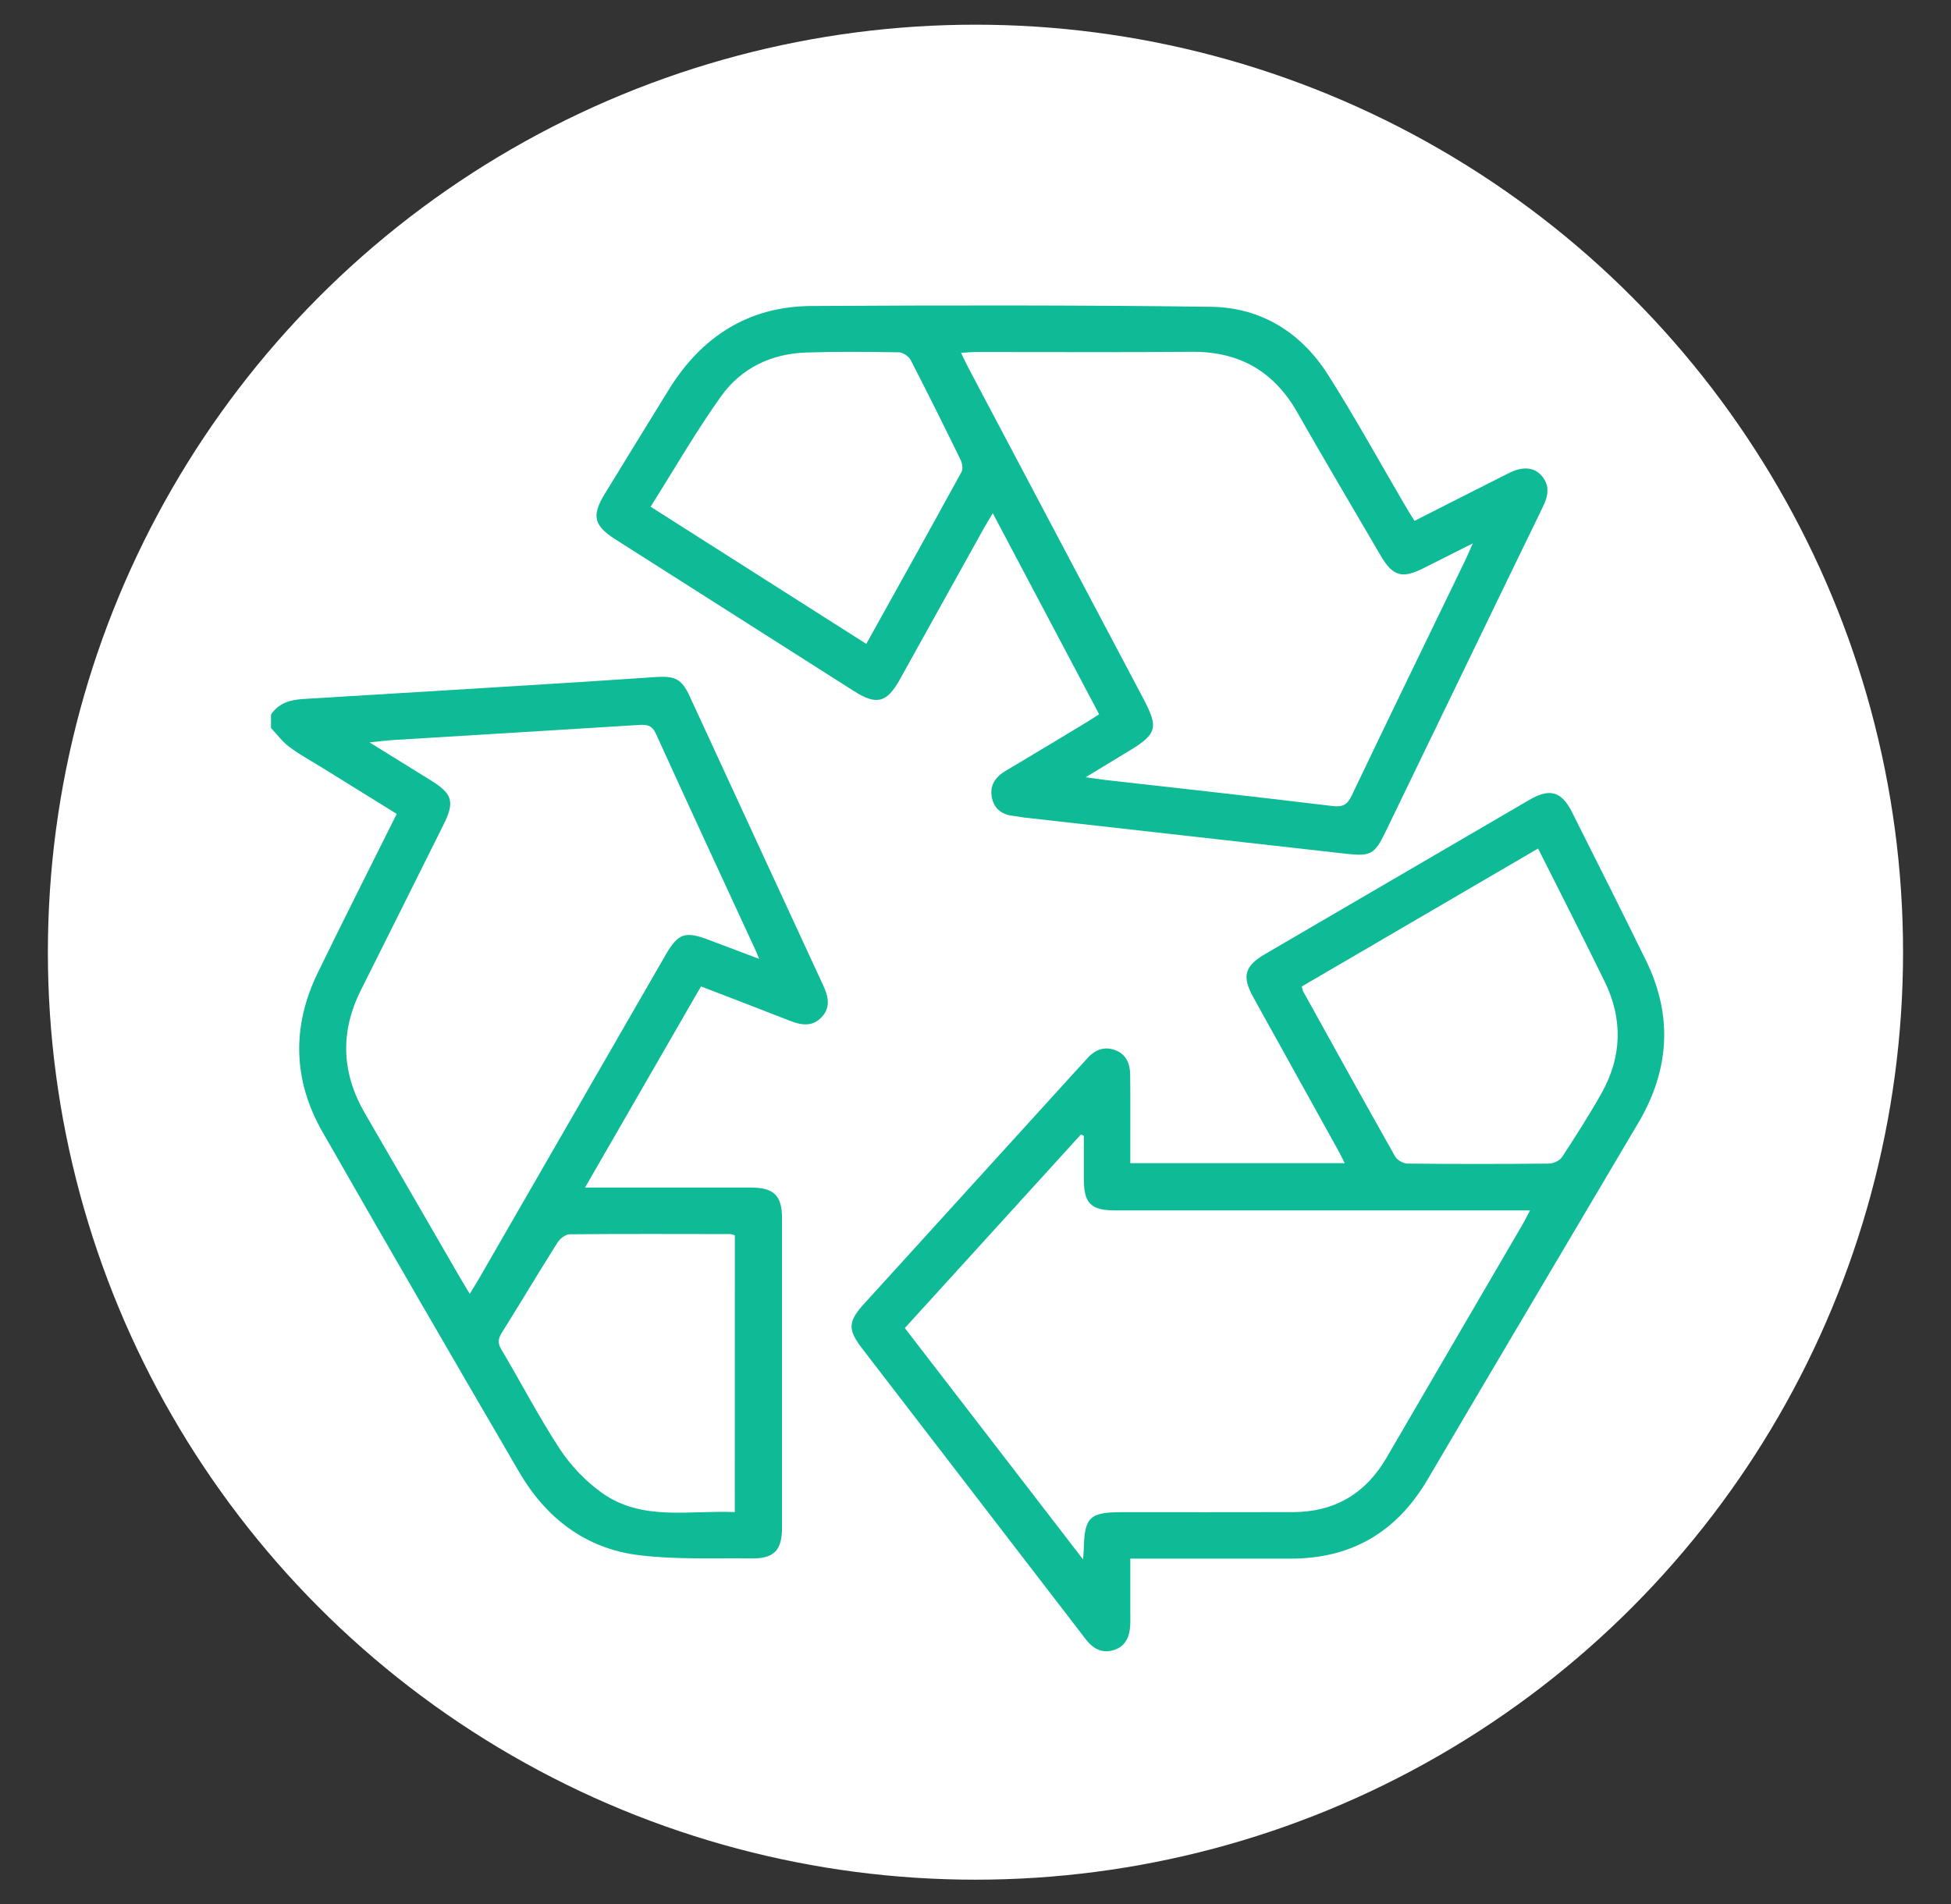 <?xml version="1.0" encoding="utf-8"?>
<!-- Generator: Adobe Illustrator 25.3.1, SVG Export Plug-In . SVG Version: 6.00 Build 0)  -->
<svg version="1.1" id="Layer_1" xmlns="http://www.w3.org/2000/svg" xmlns:xlink="http://www.w3.org/1999/xlink" x="0px" y="0px"
	 viewBox="0 0 273.43 266.92" style="enable-background:new 0 0 273.43 266.92;" xml:space="preserve">
<rect x="0" y="0" width="273.43" height="266.92" fill="#333333" stroke="none"/>
<style type="text/css">
	.st0{fill:#FFFFFF;}
	.st1{fill:#0FBA96;}
</style>
<g>
	<circle class="st0" cx="136.71" cy="133.46" r="130"/>
	<g>
		<path class="st1" d="M37.98,100.15c1.09-1.62,2.7-2.07,4.55-2.18c13.13-0.78,26.25-1.6,39.38-2.41c3.36-0.21,6.72-0.46,10.08-0.67
			c2.67-0.17,3.57,0.33,4.66,2.68c6.25,13.54,12.49,27.08,18.75,40.61c0.71,1.54,1.03,3.05-0.27,4.41c-1.3,1.36-2.83,1.11-4.41,0.49
			c-4.07-1.6-8.16-3.16-12.48-4.82c-5.34,9.26-10.68,18.53-16.25,28.19c0.98,0,1.62,0,2.27,0c6.99,0,13.98-0.01,20.97,0
			c3.24,0.01,4.37,1.11,4.37,4.34c0.01,14.43,0.01,28.85,0,43.28c0,3.25-1.11,4.41-4.33,4.36c-5.27-0.07-10.58,0.19-15.78-0.46
			c-7.45-0.93-12.99-5.22-16.74-11.66c-9.24-15.85-18.45-31.72-27.55-47.65c-4.13-7.22-4.33-14.75-0.69-22.26
			c3.6-7.42,7.33-14.77,11.09-22.32c-3.49-2.17-6.93-4.3-10.37-6.43c-1.56-0.97-3.2-1.85-4.67-2.95c-0.98-0.73-1.73-1.76-2.58-2.66
			C37.98,101.42,37.98,100.79,37.98,100.15z M65.84,181.35c0.56-0.93,0.96-1.57,1.34-2.22c8.69-15.07,17.37-30.14,26.06-45.21
			c1.81-3.14,2.75-3.46,6.19-2.15c2.21,0.84,4.42,1.67,6.96,2.63c-0.27-0.66-0.35-0.9-0.46-1.12c-4.68-10.14-9.38-20.27-14-30.43
			c-0.55-1.21-1.27-1.31-2.37-1.24c-11.41,0.72-22.83,1.4-34.24,2.1c-1.02,0.06-2.03,0.19-3.54,0.34c3.2,1.98,5.89,3.65,8.59,5.32
			c3.07,1.91,3.39,3.01,1.77,6.25c-3.85,7.72-7.69,15.45-11.56,23.16c-2.94,5.87-2.72,11.6,0.56,17.26
			c4.43,7.63,8.84,15.27,13.26,22.91C64.81,179.66,65.24,180.35,65.84,181.35z M102.99,173.14c-0.32-0.08-0.5-0.17-0.68-0.17
			c-7.49-0.01-14.99-0.04-22.48,0.03c-0.58,0.01-1.35,0.61-1.69,1.15c-2.64,4.18-5.18,8.44-7.8,12.63
			c-0.53,0.84-0.62,1.46-0.07,2.38c2.76,4.63,5.24,9.44,8.19,13.94c1.53,2.32,3.59,4.48,5.84,6.1c5.67,4.08,12.28,2.44,18.68,2.74
			C102.99,198.89,102.99,186.08,102.99,173.14z"/>
		<path class="st1" d="M158.41,218.46c0,2.58,0,4.91,0,7.25c0,0.7,0.03,1.4-0.01,2.1c-0.09,1.56-0.63,2.91-2.22,3.44
			c-1.65,0.56-2.96-0.12-3.99-1.46c-2.94-3.83-5.88-7.65-8.83-11.48c-7.51-9.77-15.02-19.53-22.53-29.3
			c-2.05-2.67-1.99-3.78,0.29-6.29c9.79-10.76,19.57-21.53,29.36-32.3c0.64-0.71,1.3-1.4,1.93-2.11c1.08-1.21,2.42-1.69,3.94-1.1
			c1.48,0.57,2.02,1.88,2.04,3.37c0.04,2.99,0.02,5.97,0.02,8.96c0,1.13,0,2.26,0,3.49c10.07,0,19.95,0,30.05,0
			c-0.34-0.68-0.6-1.23-0.9-1.77c-3.97-7.16-7.94-14.32-11.91-21.48c-1.63-2.95-1.23-4.38,1.69-6.08c12.33-7.2,24.67-14.4,37-21.59
			c2.87-1.67,4.51-1.2,5.99,1.75c3.47,6.92,6.96,13.83,10.36,20.78c3.79,7.74,3.28,15.35-1.07,22.72
			c-9.84,16.67-19.73,33.31-29.54,50c-4.34,7.39-10.69,11.12-19.25,11.1c-6.67-0.01-13.34,0-20.01,0
			C160.13,218.46,159.44,218.46,158.41,218.46z M151.79,218.57c0.06-0.89,0.1-1.19,0.1-1.48c0.1-4.43,0.83-5.14,5.29-5.14
			c8.01,0,16.01,0.01,24.02-0.01c5.84-0.01,10.2-2.59,13.13-7.64c6.35-10.92,12.73-21.83,19.09-32.74c0.31-0.53,0.57-1.08,1.01-1.91
			c-0.98,0-1.65,0-2.32,0c-18.62,0-37.24,0-55.86,0c-3.34,0-4.33-0.99-4.35-4.29c-0.01-2.06,0-4.13,0-6.19
			c-0.14-0.05-0.28-0.1-0.42-0.15c-8.22,9.03-16.43,18.06-24.67,27.12C135.1,196.89,143.27,207.5,151.79,218.57z M215.56,118.93
			c-11.14,6.5-22.14,12.92-33.12,19.34c0.11,0.36,0.13,0.56,0.21,0.71c4.28,7.72,8.54,15.44,12.88,23.12
			c0.29,0.51,1.15,0.99,1.75,0.99c6.61,0.07,13.22,0.07,19.82,0c0.63-0.01,1.5-0.42,1.83-0.93c1.91-2.92,3.8-5.87,5.51-8.91
			c2.88-5.12,3.03-10.39,0.45-15.68c-1.56-3.19-3.15-6.37-4.74-9.54C218.65,125.04,217.13,122.05,215.56,118.93z"/>
		<path class="st1" d="M198.24,73.01c4.52-2.3,8.87-4.52,13.24-6.71c1.99-1,3.62-0.82,4.67,0.49c1.12,1.39,0.78,2.82,0.07,4.28
			c-3.83,7.87-7.64,15.75-11.45,23.63c-3.54,7.31-7.07,14.62-10.61,21.93c-1.5,3.1-2.06,3.42-5.46,3.04
			c-15.08-1.69-30.15-3.39-45.23-5.09c-0.44-0.05-0.88-0.16-1.32-0.2c-1.62-0.16-2.79-0.9-3.13-2.56c-0.36-1.73,0.46-2.9,1.91-3.77
			c3.77-2.24,7.51-4.5,11.26-6.76c0.59-0.35,1.16-0.74,1.85-1.18c-4.96-9.38-9.86-18.65-14.9-28.17c-0.5,0.84-0.87,1.42-1.2,2.01
			c-3.95,7.1-7.89,14.2-11.84,21.3c-1.82,3.27-3.26,3.63-6.43,1.61c-11.14-7.08-22.28-14.17-33.42-21.26
			c-3.05-1.94-3.37-3.32-1.47-6.42c2.99-4.87,5.97-9.74,8.97-14.6c4.58-7.4,11.15-11.63,19.92-11.69
			c18.68-0.11,37.35-0.13,56.03,0.11c7.06,0.09,12.68,3.62,16.44,9.56c3.84,6.05,7.29,12.35,10.92,18.53
			C197.4,71.67,197.78,72.26,198.24,73.01z M206.41,76.16c-2.67,1.34-4.81,2.42-6.95,3.5c-2.96,1.48-4.26,1.11-5.94-1.75
			c-3.91-6.69-7.86-13.35-11.69-20.08c-3.29-5.8-8.16-8.58-14.83-8.52c-10.04,0.09-20.08,0.02-30.12,0.03
			c-0.66,0-1.32,0.06-2.19,0.11c0.42,0.87,0.7,1.49,1.02,2.09c8.19,15.49,16.38,30.97,24.57,46.46c2.1,3.97,1.84,4.9-1.95,7.19
			c-1.92,1.16-3.84,2.34-6.17,3.75c1.25,0.17,1.99,0.29,2.74,0.38c10.6,1.2,21.21,2.36,31.8,3.65c1.46,0.18,2.11-0.14,2.74-1.46
			c5.3-11.11,10.69-22.18,16.05-33.26C205.73,77.73,205.94,77.22,206.41,76.16z M121.41,90.25c4.52-8.14,8.97-16.11,13.35-24.11
			c0.23-0.43,0.09-1.23-0.15-1.72c-2.28-4.67-4.59-9.33-6.98-13.95c-0.27-0.53-1.1-1.08-1.67-1.09c-4.32-0.07-8.64-0.11-12.95,0.03
			c-4.91,0.16-9.13,2.18-11.95,6.13c-3.52,4.94-6.56,10.22-9.88,15.48C101.31,77.46,111.25,83.79,121.41,90.25z"/>
	</g>
</g>
</svg>
